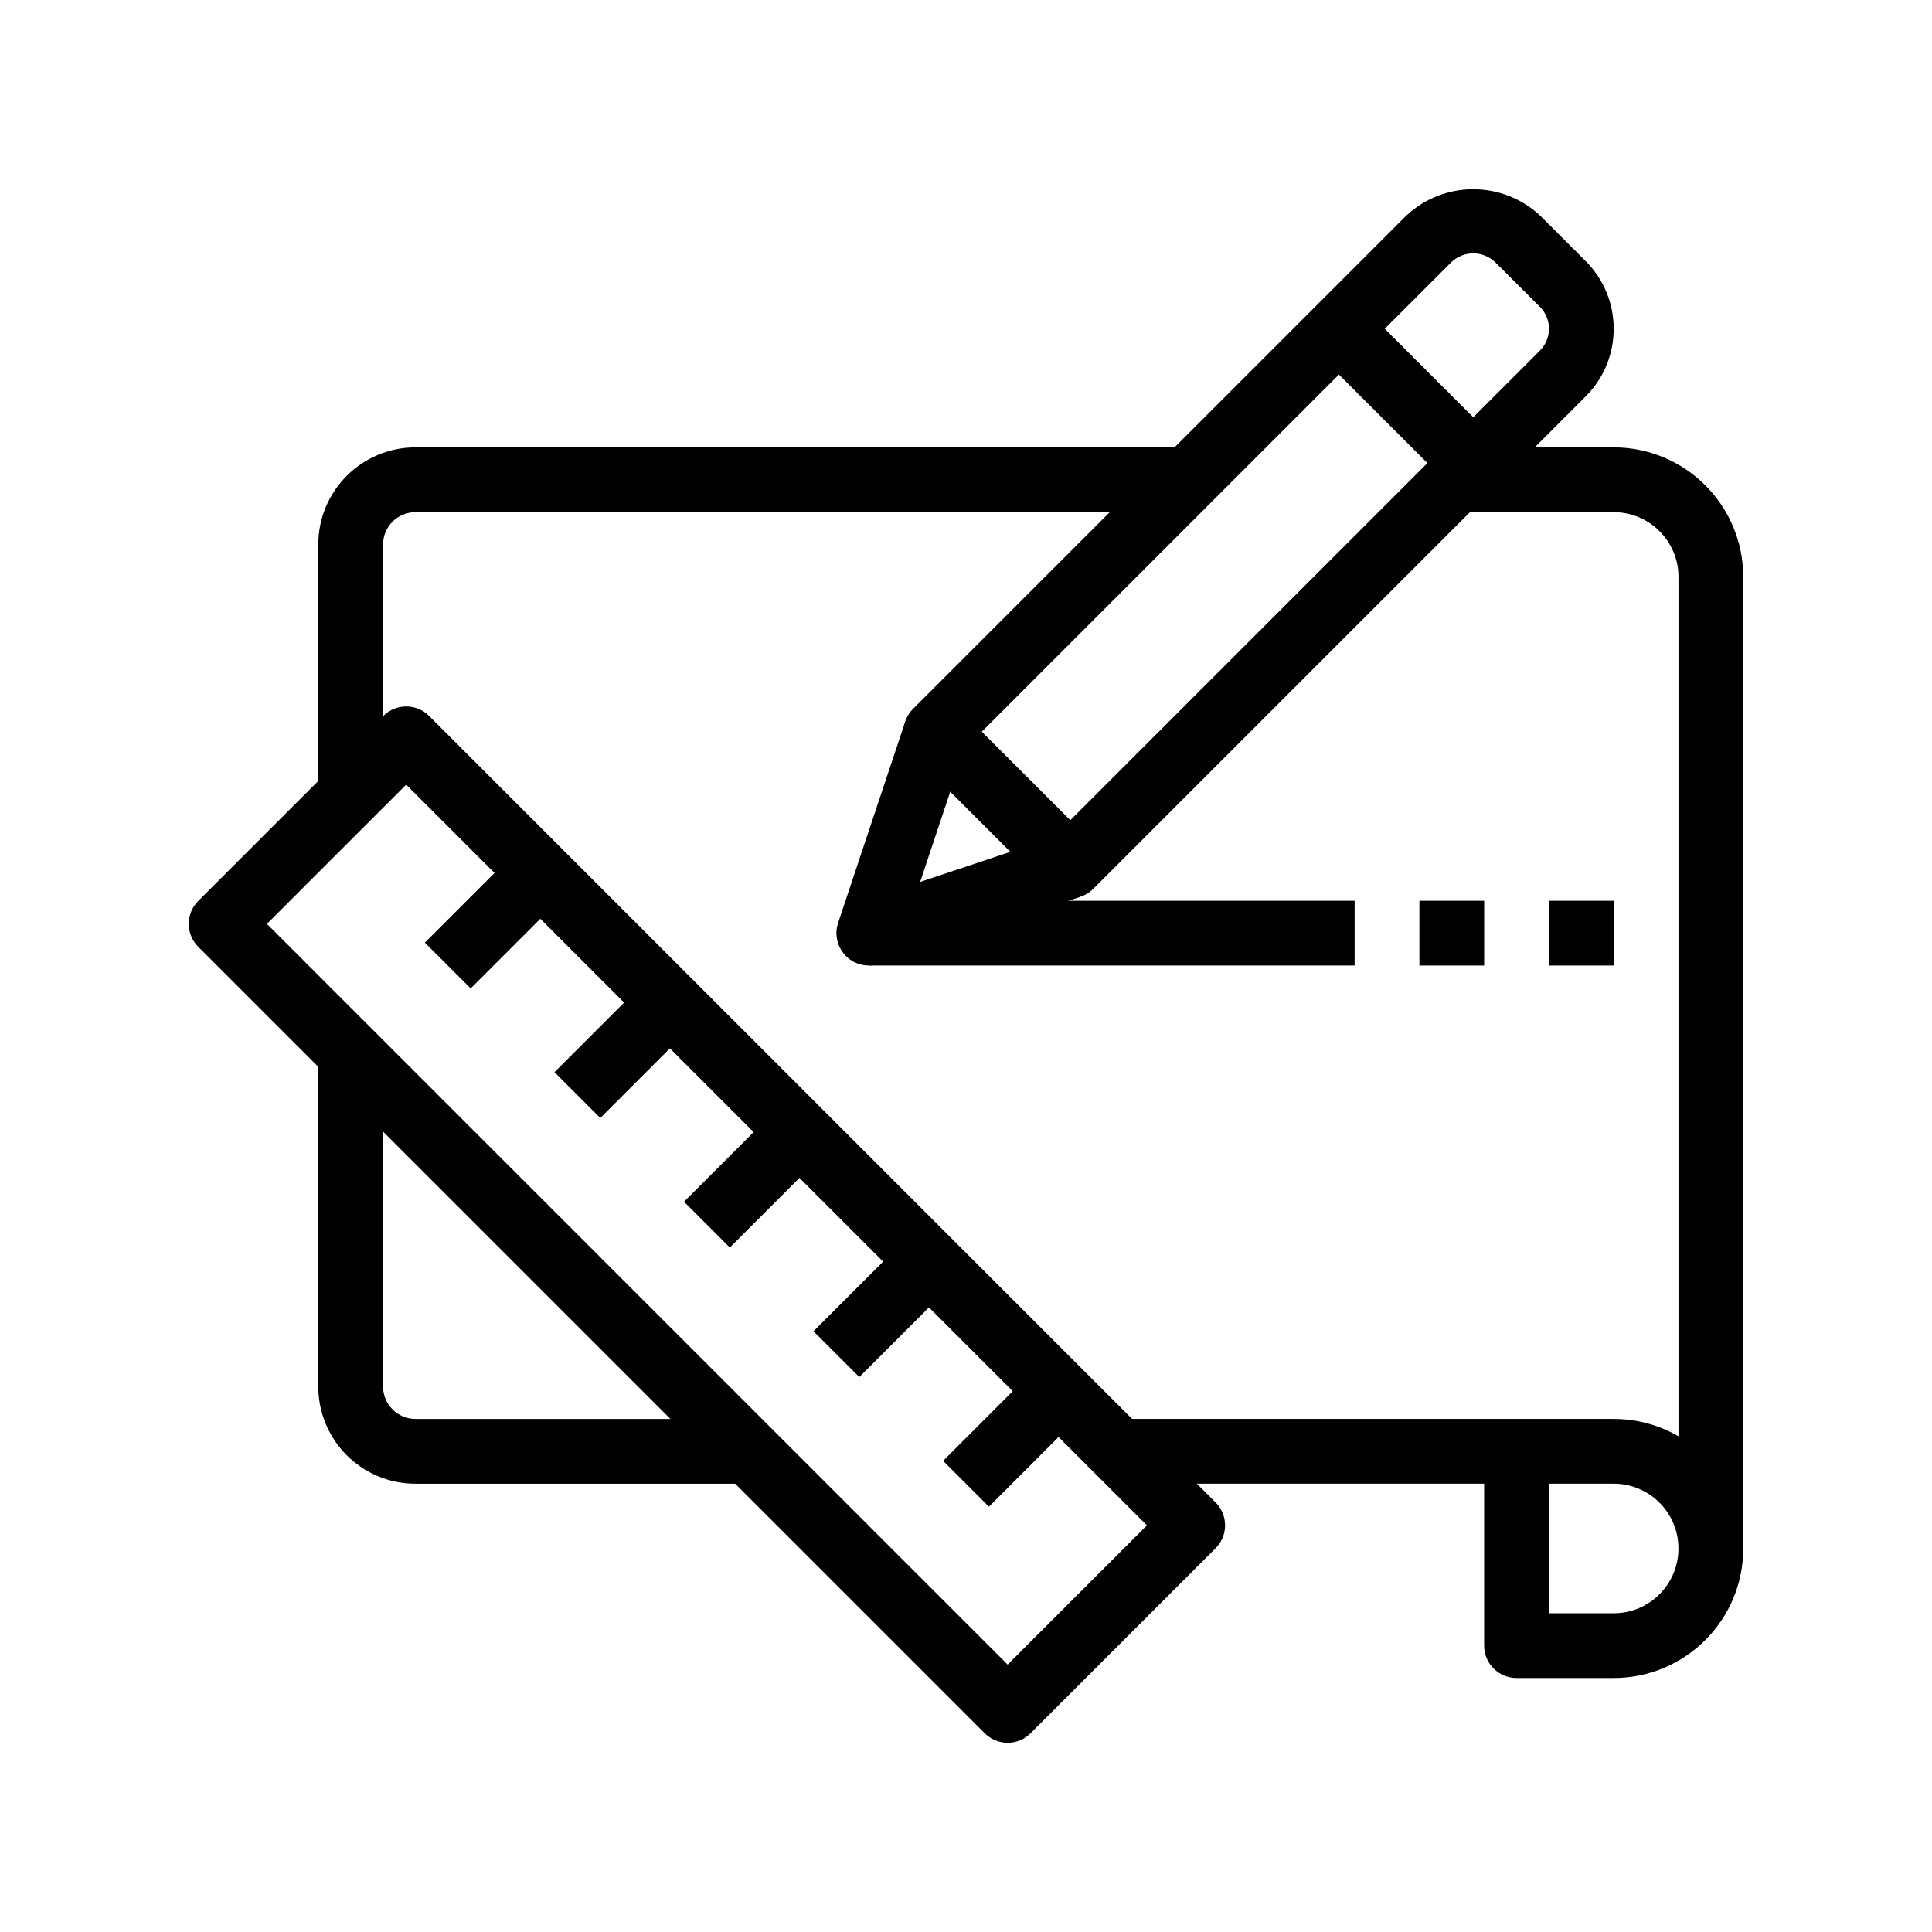 <?xml version="1.0" encoding="utf-8"?>
<!-- Generator: Adobe Illustrator 16.0.0, SVG Export Plug-In . SVG Version: 6.00 Build 0)  -->
<!DOCTYPE svg PUBLIC "-//W3C//DTD SVG 1.1//EN" "http://www.w3.org/Graphics/SVG/1.1/DTD/svg11.dtd">
<svg version="1.1" id="Layer_1" xmlns="http://www.w3.org/2000/svg" xmlns:xlink="http://www.w3.org/1999/xlink" x="0px" y="0px"
	 width="87px" height="87px" viewBox="-8.5 -8.5 87 87" enable-background="new -8.5 -8.5 87 87" xml:space="preserve">
<g>
	<defs>
		<rect id="SVGID_1_" width="70" height="70"/>
	</defs>
	<clipPath id="SVGID_2_">
		<use xlink:href="#SVGID_1_"  overflow="visible"/>
	</clipPath>
	<g clip-path="url(#SVGID_2_)">
		<path d="M10.208,11.646c-2.416,0-4.375,1.958-4.375,4.375v11.667H8.75V16.021c0-0.806,0.653-1.458,1.458-1.458h35v-2.917H10.208z"
			/>
		<path d="M10.208,55.396c-0.805,0-1.458-0.654-1.458-1.459V39.354H5.833v14.584c0,2.416,1.959,4.375,4.375,4.375h14.583v-2.916
			H10.208z"/>
		<path d="M46.239,59.156L10.822,23.739c-0.569-0.569-1.492-0.569-2.062,0l-8.333,8.333c-0.569,0.57-0.569,1.493,0,2.063
			l35.417,35.417c0.273,0.273,0.645,0.427,1.031,0.427s0.758-0.153,1.031-0.427l8.333-8.333
			C46.809,60.649,46.809,59.727,46.239,59.156z M36.875,66.459L3.52,33.104l6.271-6.271l33.355,33.355L36.875,66.459z"/>
		<path d="M64.166,55.396H42.291v2.916h16.041v7.291c0,0.807,0.654,1.459,1.459,1.459h4.375c3.222,0,5.834-2.611,5.834-5.834
			C70,58.008,67.388,55.396,64.166,55.396z M64.166,64.146H61.25v-5.834h2.916c1.611,0,2.916,1.306,2.916,2.916
			C67.082,62.84,65.777,64.146,64.166,64.146z"/>
		<path d="M64.166,11.646h-7.291v2.917h7.291c1.611,0,2.918,1.306,2.918,2.917v43.75H70v-43.75
			C70,14.257,67.389,11.646,64.166,11.646z"/>
		<path d="M26.678,41.239l-4.375,4.376l2.063,2.063l4.375-4.376L26.678,41.239z"/>
		<path d="M20.844,35.406l-4.375,4.375l2.063,2.063l4.375-4.375L20.844,35.406z"/>
		<path d="M32.508,47.072l-4.375,4.376l2.063,2.062l4.375-4.375L32.508,47.072z"/>
		<path d="M38.344,52.908l-4.375,4.376l2.063,2.063l4.375-4.376L38.344,52.908z"/>
		<path d="M15.007,29.573l-4.375,4.375l2.063,2.062l4.375-4.375L15.007,29.573z"/>
		<path d="M62.904,3.257l-2.016-2.015c-1.705-1.628-4.39-1.628-6.095,0L32.618,23.417c-0.569,0.57-0.569,1.493,0,2.063l6.048,6.048
			c0.273,0.274,0.645,0.428,1.031,0.427c0.387,0,0.758-0.154,1.031-0.427L62.904,9.352c0-0.001,0.001-0.001,0.002-0.002
			C64.588,7.667,64.586,4.939,62.904,3.257z M60.844,7.288L39.697,28.434l-3.986-3.985L56.857,3.304
			c0.551-0.526,1.418-0.526,1.969,0l2.018,2.014v0C61.387,5.862,61.387,6.744,60.844,7.288z"/>
		<path d="M39.229,29.114l-6.294,2.101l2.102-6.304l-2.771-0.923l-3.025,9.072c-0.049,0.149-0.075,0.305-0.075,0.461
			c0,0.805,0.653,1.458,1.458,1.458c0.154,0,0.308-0.023,0.455-0.07l9.073-3.025L39.229,29.114z"/>
		<path d="M52.823,5.272l-2.063,2.063l6.048,6.048l2.063-2.063L52.823,5.272z"/>
		<path d="M52.5,32.063H30.625v2.917H52.5V32.063z"/>
		<path d="M58.334,32.063h-2.917v2.917h2.917V32.063z"/>
		<path d="M64.166,32.063H61.25v2.917h2.916V32.063z"/>
	</g>
</g>
</svg>
